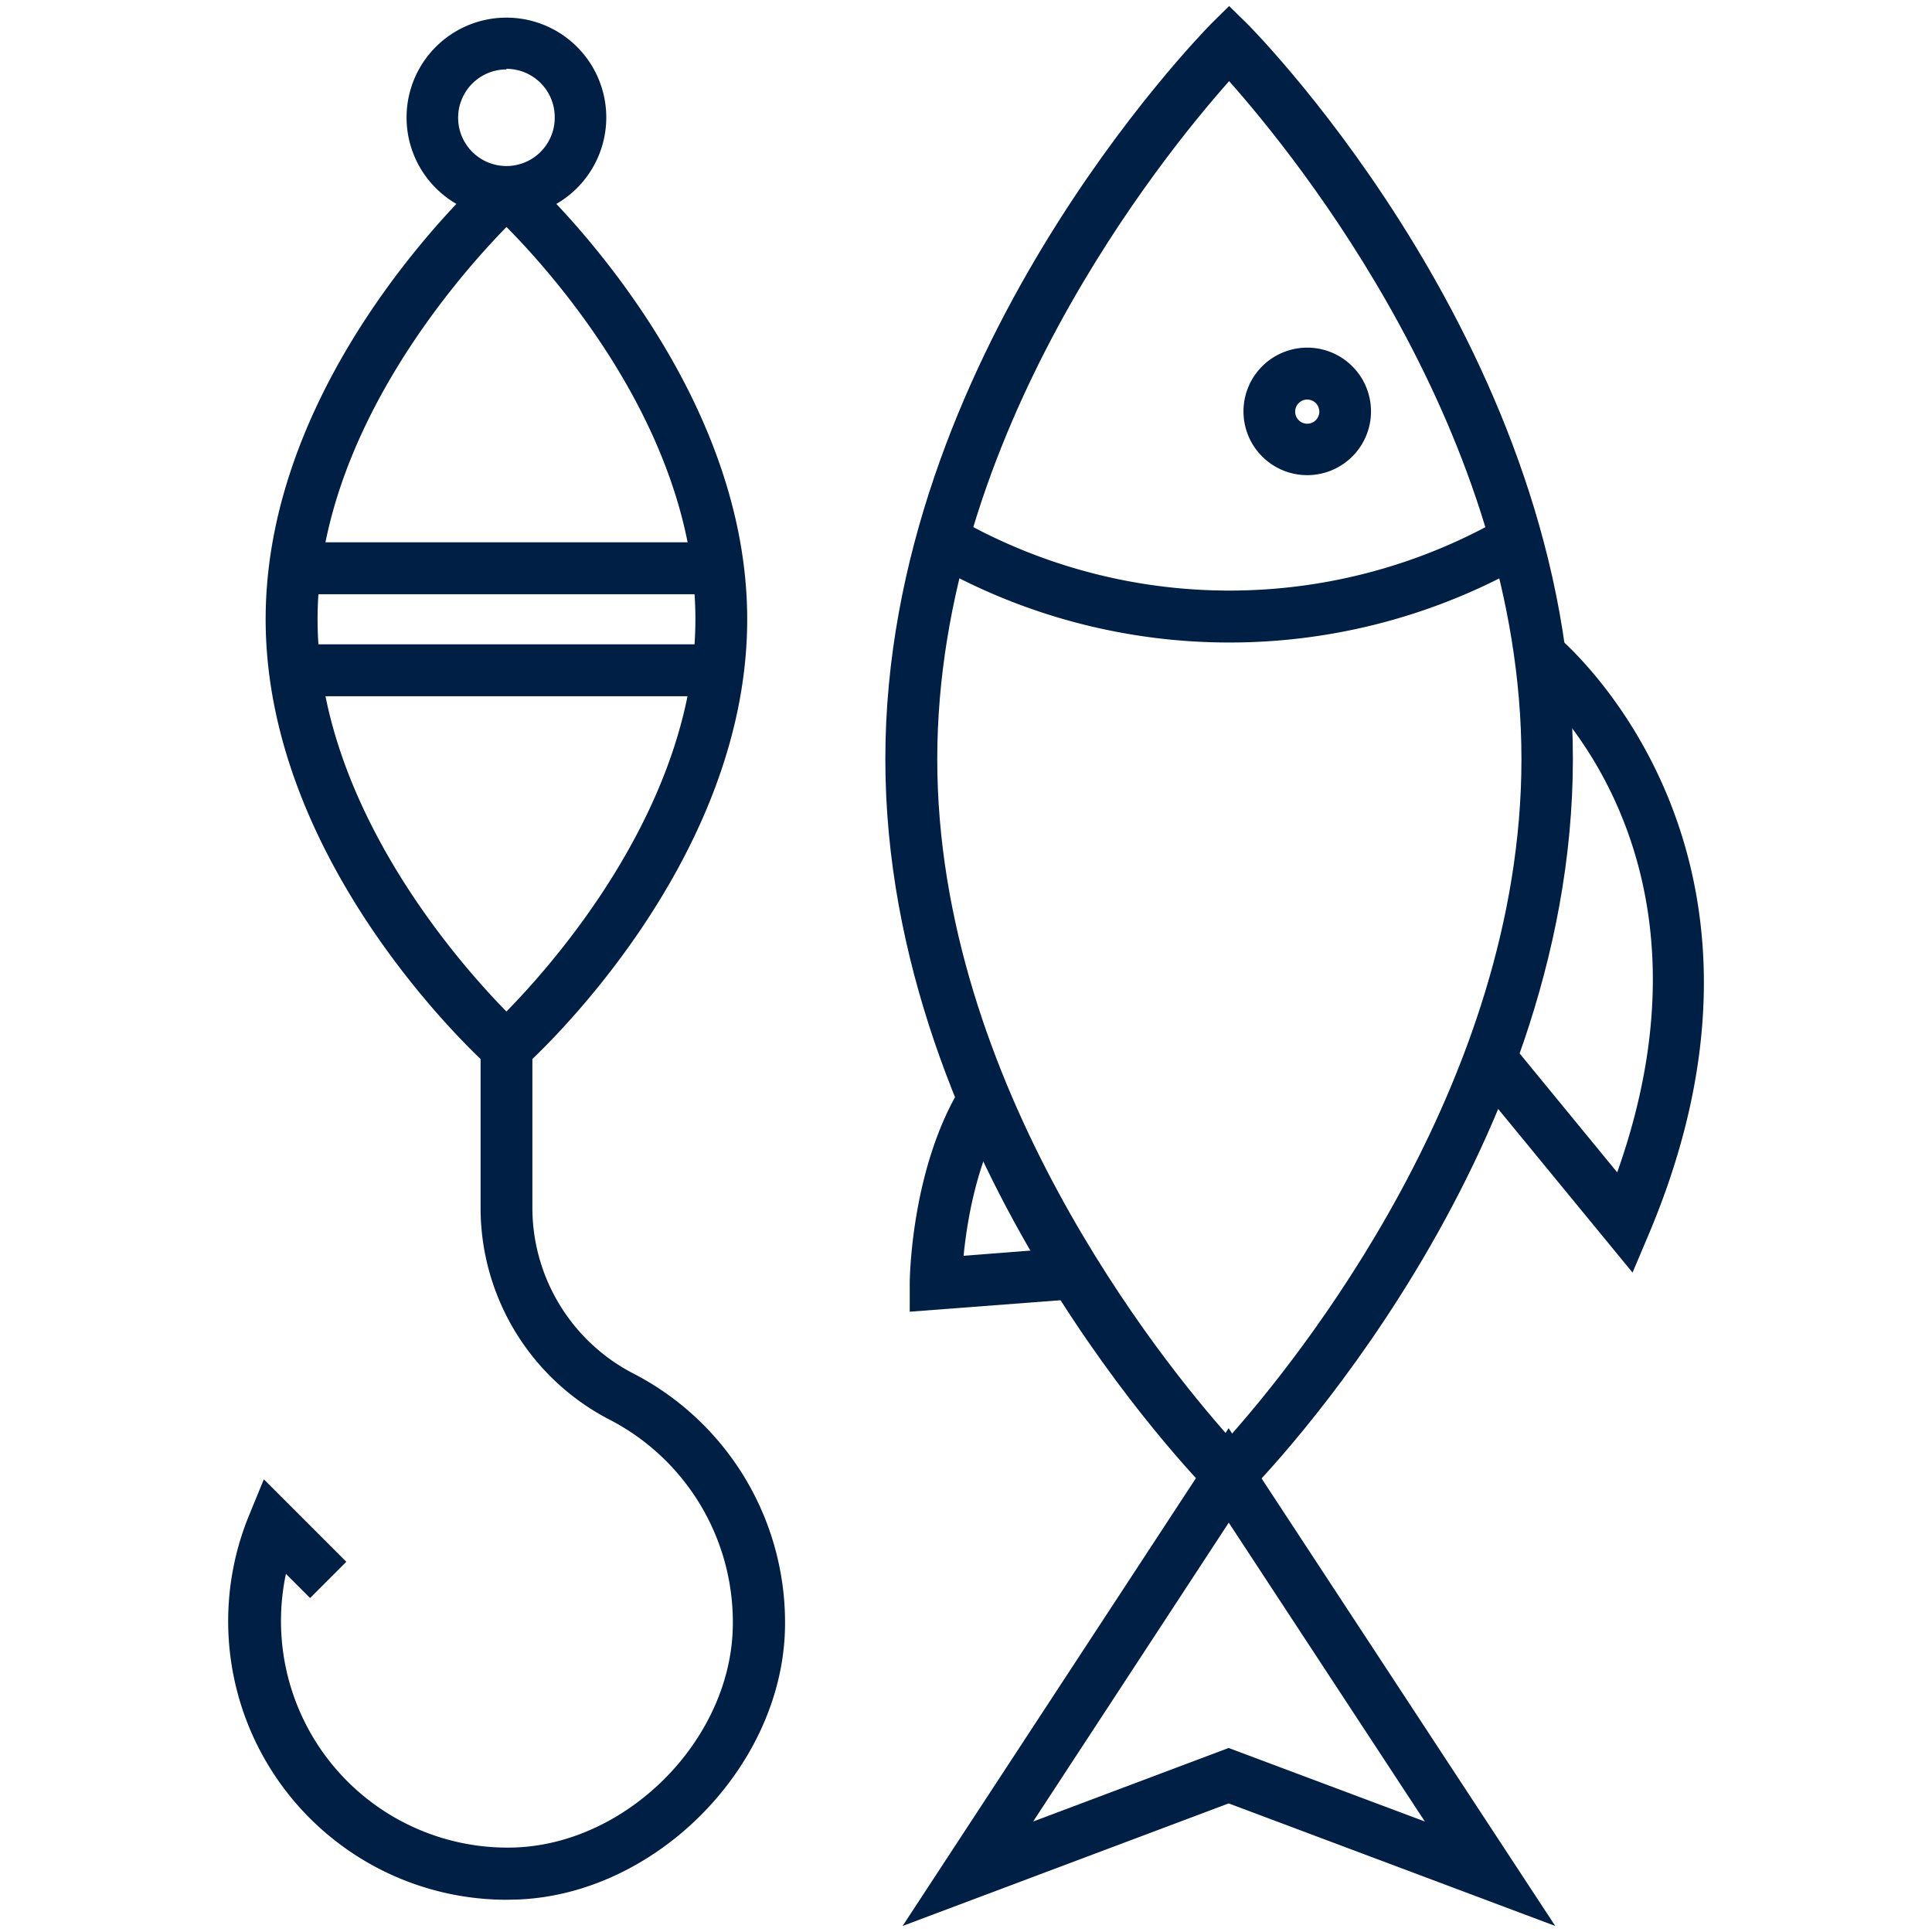 <?xml version="1.0" encoding="utf-8"?><svg xmlns="http://www.w3.org/2000/svg" width="160" height="160" viewBox="0 0 160 160"><g data-name="FISHING" fill="#001F45"><path d="M101.79 125.24l-1.53-1.54c-1.1-1.11-26.94-27.57-26.94-60.83S99.17 3.15 100.27 2l1.52-1.5 1.53 1.5c1.1 1.11 26.94 27.56 26.94 60.83s-25.84 59.72-26.94 60.83zm0-118.52c-5.53 6.22-24.17 29.21-24.17 56.15S96.26 112.8 101.79 119c5.53-6.2 24.21-29.19 24.21-56.13s-18.68-49.93-24.21-56.15z"/><path d="M101.79 53.21A49.64 49.64 0 0 1 77 46.57l2.15-3.72a45.42 45.42 0 0 0 45.33 0l2.15 3.72a49.65 49.65 0 0 1-24.84 6.64zM108.26 39.35a5.28 5.28 0 1 1 5.28-5.28 5.28 5.28 0 0 1-5.28 5.28zm0-6.26a1 1 0 1 0 1 1 1 1 0 0 0-1-1zM74.75 159.5l27-41.22 27.05 41.22-27.05-10.15zm27-14.74l16.25 6.09-16.24-24.75-16.2 24.75zM135.2 105.39L121.74 89l3.32-2.72 8.87 10.81c9.53-26.83-7-40.55-7.76-41.14l2.68-3.36c.21.17 21.25 17.39 7.73 49.54zM75.34 108.63v-2.34c0-.39.11-9.66 4.34-16.43l3.64 2.28c-2.4 3.86-3.23 8.93-3.52 11.86l9-.7.33 4.28zM41.94 89.65l-1.43-1.28C39.76 87.69 22 71.61 22 51.28S39.76 14.87 40.51 14.2l2.28 2.55 1.57-1.61c4.11 4 17.52 18.55 17.52 36.15 0 20.32-17.75 36.41-18.51 37.08zm0-70.85C37.84 23 26.3 36.1 26.3 51.28s11.53 28.3 15.64 32.49c4.11-4.19 15.65-17.3 15.65-32.48S46.3 23.2 41.95 18.8z"/><path d="M24.48 44.91h34.97v4.3H24.48zM24.48 53.36h34.97v4.3H24.48zM41.94 157.33a23.07 23.07 0 0 1-21.32-31.82l1.23-3 6.83 6.83-3 3-2-2a18.8 18.8 0 0 0-.41 3.92A18.76 18.76 0 0 0 42.68 153c9.24-.35 17.66-8.77 18-18a18.88 18.88 0 0 0-10.08-17.37 19.75 19.75 0 0 1-10.8-17.47V86.77h4.29v13.39a15.47 15.47 0 0 0 8.5 13.66A23.2 23.2 0 0 1 65 135.17c-.43 11.36-10.78 21.71-22.14 22.14zM41.94 18a8.27 8.27 0 1 1 8.27-8.27A8.28 8.28 0 0 1 41.94 18zm0-12.25a4 4 0 1 0 4 4 4 4 0 0 0-4-4.05z"/></g></svg>